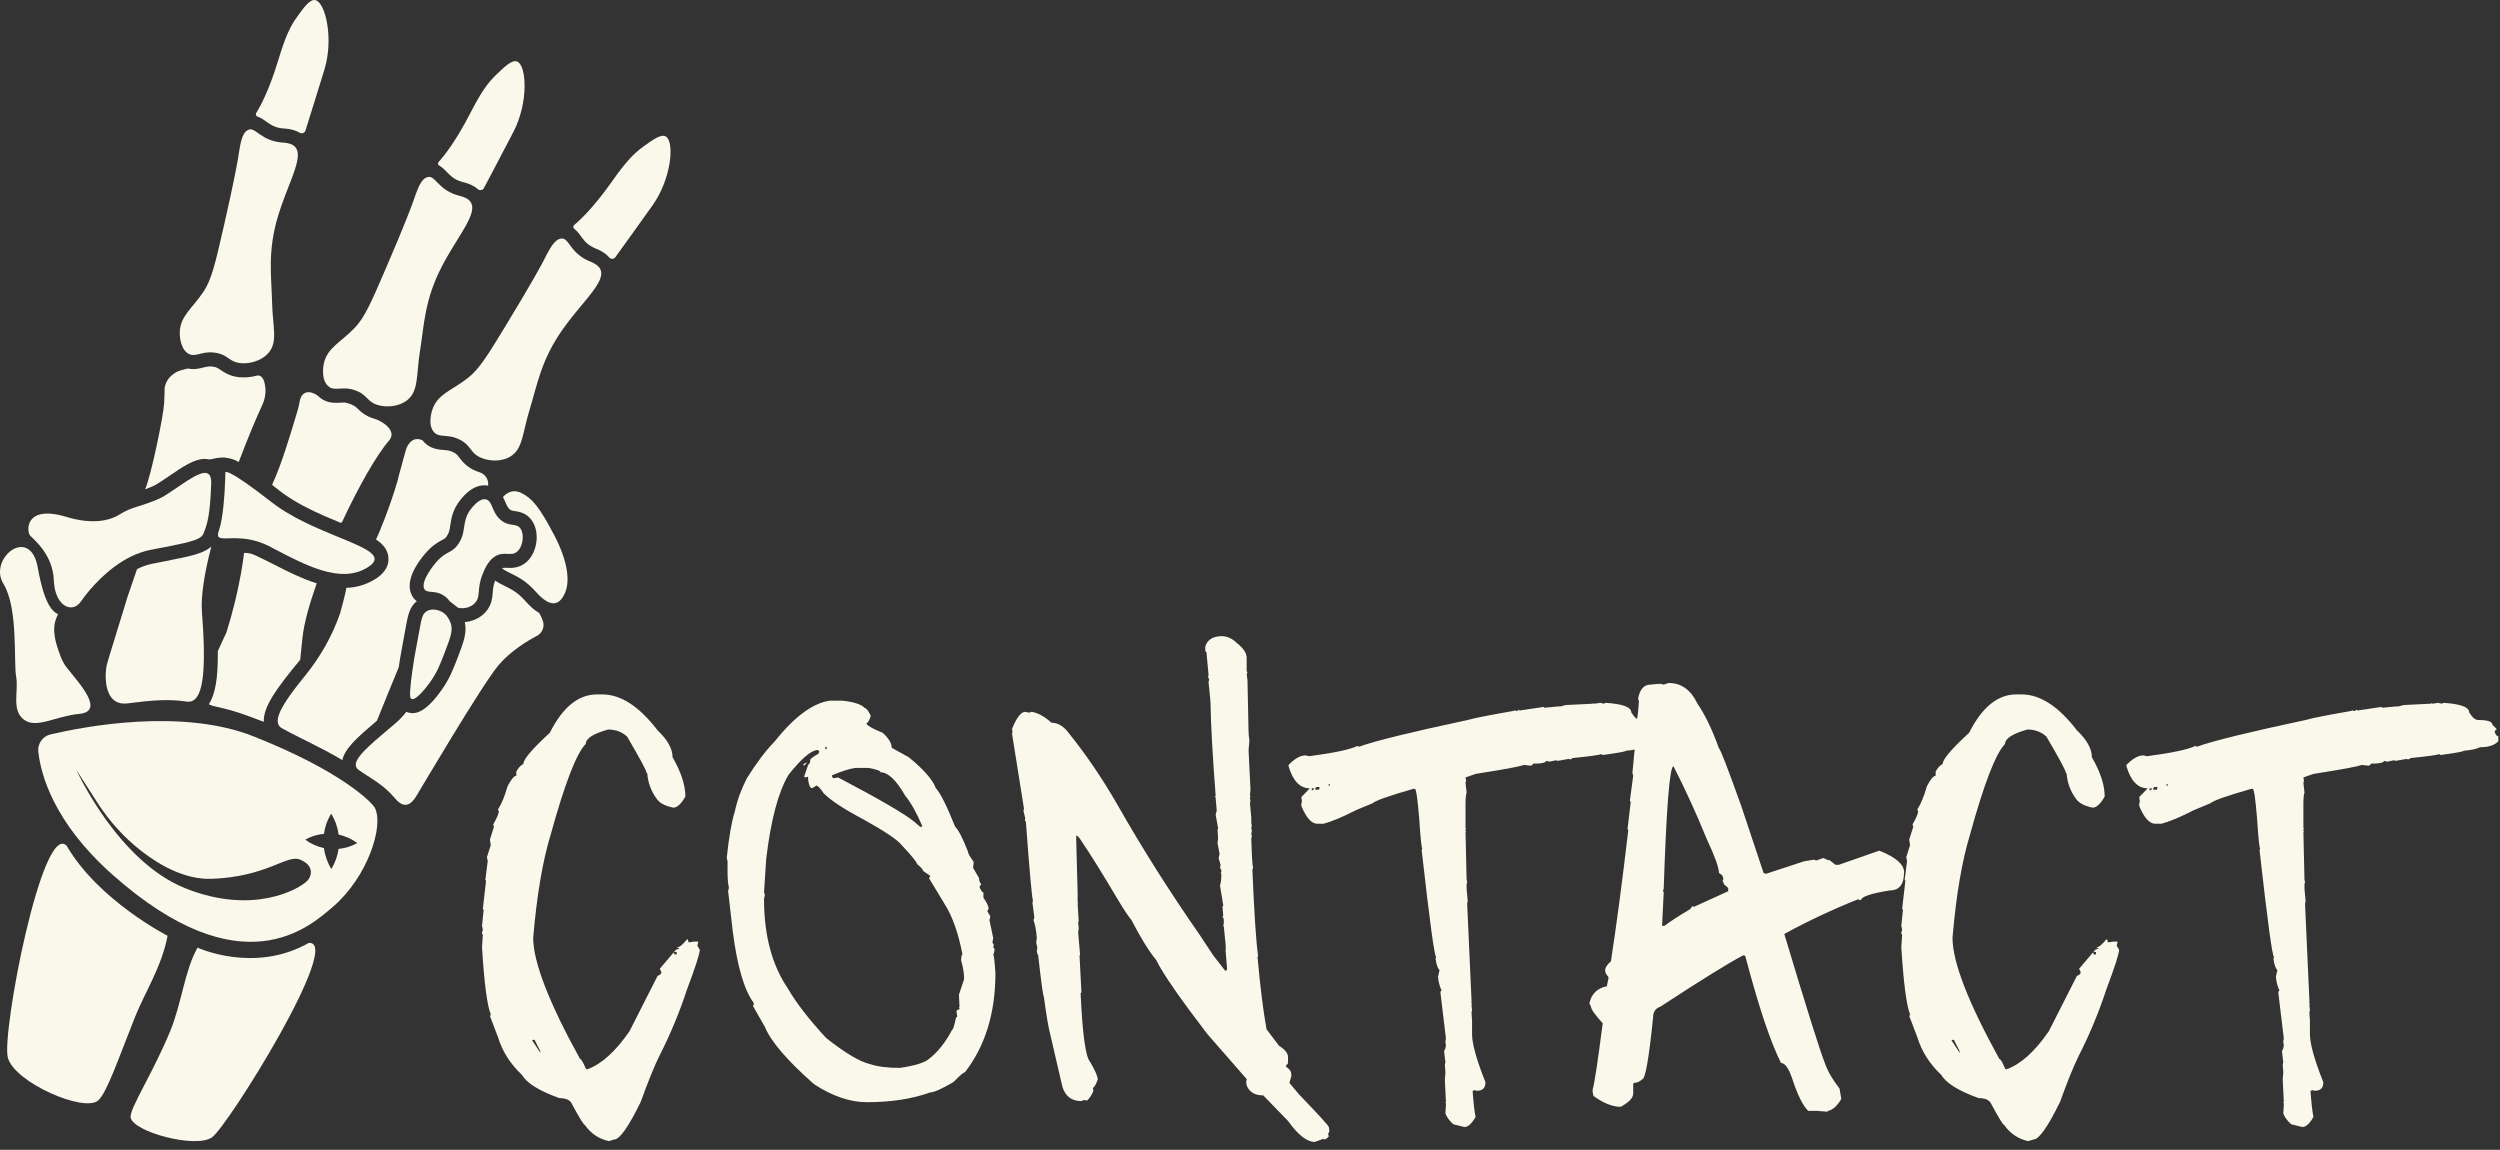 <svg width="287" height="132" viewBox="0 0 287 132" fill="none" xmlns="http://www.w3.org/2000/svg">
<rect x="0" y="0" width="287" height="132" fill="#333333" stroke="none"/>
<path d="M68.523 79.719H69.148C71.273 79.719 73.388 81.094 75.492 83.844C76.638 84.927 77.211 85.958 77.211 86.938C78.19 88.625 78.68 90.125 78.68 91.438C78.201 92.292 77.742 92.719 77.305 92.719C76.367 92.531 75.732 92.198 75.398 91.719C74.753 90.844 74.388 89.865 74.305 88.781L74.211 88.688C74.211 88.458 73.471 87.083 71.992 84.562C71.409 84.021 70.68 83.75 69.805 83.75C68.096 84.229 67.242 84.781 67.242 85.406C66.18 86.469 64.836 89.948 63.211 95.844C62.294 98.844 61.628 102.781 61.211 107.656C61.211 110.427 63.003 115.062 66.586 121.562C66.711 121.562 66.93 121.927 67.242 122.656L67.336 122.75H67.43C69.055 122.167 70.669 120.708 72.273 118.375L75.492 112.031C75.784 111.927 75.93 111.781 75.93 111.594L75.742 111.219L77.305 109.375H77.398V109.562H77.68V109.281H77.398C77.523 109.052 77.711 108.938 77.961 108.938V108.844H77.773V108.75C78.003 108.75 78.367 108.448 78.867 107.844H78.961L79.055 108.188L79.68 108.094H80.148V108.188L80.055 108.562L80.336 109.031C80.336 109.469 79.846 110.99 78.867 113.594C78.013 116.198 76.971 118.708 75.742 121.125C75.138 122.333 74.409 124.125 73.555 126.5C72.159 129.354 71.148 130.792 70.523 130.812L69.898 131C68.753 130.75 67.836 130.135 67.148 129.156C67.023 129.156 66.534 128.365 65.68 126.781C65.492 126.302 65.003 126.062 64.211 126.062C61.898 125.229 60.471 124.344 59.93 123.406C58.596 122.156 57.68 120.719 57.18 119.094L56.242 116.625L56.336 116.531V116.438C55.919 115.396 55.586 112.833 55.336 108.75L55.43 107.281L55.336 107.188V107.094L55.43 106.719L55.336 106.281L55.523 104.438L55.43 104.344L55.805 101.062H55.711L55.992 98.844L55.898 98.406L56.336 97.031L56.242 96.375L56.711 94.906L56.617 94.656C57.055 93.885 57.273 93.365 57.273 93.094L57.18 93V92.906C57.575 92.302 57.94 91.417 58.273 90.25C58.69 89.458 59.023 89.062 59.273 89.062V88.594C59.461 88.198 59.732 87.896 60.086 87.688C60.086 87.167 61.096 85.979 63.117 84.125C64.596 81.188 66.398 79.719 68.523 79.719ZM61.117 119.375V119.469L62.023 120.844V120.656L61.367 119.375H61.117ZM95.242 80.438H96.711C98.044 80.583 98.898 80.865 99.273 81.281C99.44 81.281 99.669 81.573 99.961 82.156C99.898 82.51 99.732 82.823 99.461 83.094C99.628 83.344 100.253 83.688 101.336 84.125C102.023 84.75 102.367 85.323 102.367 85.844L104.336 86.938C106.023 88.312 107.055 89.49 107.43 90.469C107.971 91.073 108.711 92.552 109.648 94.906C110.023 95.26 110.513 96.208 111.117 97.75C111.117 97.938 111.336 98.333 111.773 98.938V99.031L111.711 99.625L112.398 100.812C112.398 101.125 112.482 101.354 112.648 101.5L112.461 101.781V101.844C112.607 102.24 112.753 102.438 112.898 102.438V103.062C113.294 103.625 113.492 104.052 113.492 104.344L113.336 104.594L113.68 105.188V105.281L113.586 105.625L114.023 107.688L113.93 108.188L114.117 108.531L114.023 108.625V108.719L114.18 108.969C114.138 109.365 114.086 109.562 114.023 109.562C114.107 109.708 114.19 110.427 114.273 111.719C114.273 116.302 113.107 120.094 110.773 123.094C110.628 123.094 110.19 123.469 109.461 124.219C108.107 125.01 107.221 125.406 106.805 125.406C104.721 126.156 102.294 126.531 99.523 126.531C97.586 126.531 95.565 125.844 93.461 124.469C90.378 121.76 88.492 119.562 87.805 117.875L86.43 115.469L86.523 115.375V115.125C85.44 113.688 84.638 110.948 84.117 106.906L83.586 102.281L83.68 101.938C83.576 101.458 83.523 100.833 83.523 100.062V98.844L83.43 98.5C83.68 96.083 83.992 94.292 84.367 93.125C84.638 91.854 85.096 90.594 85.742 89.344C86.846 87.573 87.898 86.177 88.898 85.156C91.169 82.302 93.284 80.729 95.242 80.438ZM94.742 85.75V86H94.898V85.75H94.742ZM87.711 102.438L87.805 102.719L87.711 103.219C87.711 107.385 88.628 110.812 90.461 113.5C91.398 115.125 92.857 117.01 94.836 119.156C97.023 120.885 98.701 121.885 99.867 122.156C100.742 122.448 101.888 122.594 103.305 122.594C105.034 122.344 106.148 122 106.648 121.562C107.648 120.792 108.534 119.677 109.305 118.219C109.409 118.219 109.555 117.76 109.742 116.844L109.898 116.688L109.805 116.156C109.805 115.99 109.898 115.906 110.086 115.906L110.148 115.812V115.719L110.086 115.656L110.148 115.562V115.469L110.086 114.188L110.68 112.406C110.68 111.74 110.565 111.021 110.336 110.25C110.357 109.792 110.409 109.562 110.492 109.562C110.013 107.104 109.336 105.188 108.461 103.812L106.648 100.812L106.805 100.562L105.961 99.969C105.961 99.823 105.732 99.562 105.273 99.188C105.273 99 104.701 98.292 103.555 97.062C103.076 96.438 101.596 95.438 99.117 94.062C96.867 92.875 95.346 91.875 94.555 91.062C94.159 90.479 93.878 90.188 93.711 90.188L93.273 90.469H93.211C93.003 90.469 92.857 90.146 92.773 89.5V89.188H92.68L92.43 89.25L92.336 89.188V89.094L92.773 87.812C92.94 87.708 93.023 87.5 93.023 87.188C93.148 87.021 93.461 86.802 93.961 86.531L94.055 86.25L93.867 86.094C93.117 86.135 92.013 87.073 90.555 88.906C89.367 90.844 88.503 94.073 87.961 98.594L87.711 102.438ZM92.586 87.531V87.625L92.336 87.875H92.242V87.719L92.586 87.531ZM95.523 89V89.188L95.68 89.344L96.211 89.25C100.857 91.688 103.763 93.375 104.93 94.312L105.617 94.906H105.867V94.812C105.242 93.333 104.586 92.167 103.898 91.312C102.878 89.542 101.94 88.656 101.086 88.656C101.086 88.49 100.628 88.323 99.711 88.156H98.18C97.492 88.26 96.607 88.542 95.523 89ZM140.273 73.031C140.878 73.031 141.461 73.302 142.023 73.844C142.753 74.427 143.117 74.99 143.117 75.531V77L143.211 77.281L143.117 77.344L143.211 78.094L143.336 84.156H143.43L143.336 84.219L143.43 85.031L143.336 86.125L143.555 90.625L143.492 91.375H143.555L143.492 91.594L143.555 91.969L143.492 92.188L143.648 93.844V94.5L143.711 94.812L143.648 95.031L143.711 95.375L143.648 95.75L143.711 96.031L143.648 96.25C143.711 98.458 143.784 99.562 143.867 99.562L143.773 99.844C143.982 104.823 144.201 108.135 144.43 109.781L144.367 109.844V109.906C144.68 113.344 145.023 116.094 145.398 118.156L146.836 120.062C147.523 120.479 147.867 120.917 147.867 121.375V121.906C147.867 122.135 147.794 122.25 147.648 122.25V122.469C148.044 122.719 148.242 123.01 148.242 123.344V123.562L148.023 124.312L149.117 125.625C151.409 128 152.555 129.26 152.555 129.406L152.617 129.844L152.461 130.219L152.555 130.438C152.367 130.688 152.169 130.812 151.961 130.812V130.719L150.93 131.094C150.034 131.094 149.013 130.292 147.867 128.688L145.023 125.75C144.044 125.75 143.409 125.365 143.117 124.594L143.055 124.219L143.117 123.938V123.875L138.586 118.688L136.492 115.906C134.555 113.281 133.305 111.385 132.742 110.219C131.867 109.156 130.919 107.625 129.898 105.625C129.523 105.188 128.971 104.354 128.242 103.125C126.617 100.375 125.221 98.135 124.055 96.406C123.826 96.073 123.659 95.906 123.555 95.906V96.625L123.711 102.469V103.562L123.773 103.625L123.711 103.719L123.836 105.75L123.773 105.844V105.906L123.836 106.562V106.625L123.773 107L123.992 109.625L123.93 109.688L124.148 113.938L124.055 114C124.263 118.708 124.628 121.344 125.148 121.906C125.732 122.906 126.023 123.583 126.023 123.938C125.794 124.542 125.607 124.854 125.461 124.875L125.523 125.25C125.336 125.688 125.096 126.052 124.805 126.344L124.43 126.281L124.148 126.406C123.023 126.406 122.294 125.854 121.961 124.75L120.555 118.688C120.367 118 120.128 116.583 119.836 114.438C119.732 114.271 119.513 112.667 119.18 109.625C119.117 109.625 119.065 109.479 119.023 109.188L119.086 108.812L118.961 108.25L119.023 107.656C118.961 106.823 118.836 106.146 118.648 105.625L118.742 105.312L118.523 103.625L118.586 103.406C118.461 103.031 118.19 100.021 117.773 94.375L117.711 94.281L117.648 94.062L117.711 94L117.492 93.062L117.555 92.844L116.18 84.219L116.242 84L116.18 83.688C116.701 82.375 117.211 81.719 117.711 81.719L118.148 81.812L118.43 81.719C119.138 81.823 119.898 82.24 120.711 82.969C121.461 82.969 122.138 83.385 122.742 84.219C124.701 86.656 126.534 89.354 128.242 92.312C131.117 97.375 134.305 102.417 137.805 107.438L139.242 109.625L140.648 111.438H140.773L140.867 111.219L140.711 109.25H140.648L140.711 109.188V108.531L140.492 106.344H140.43L140.492 105.969V105.688C140.492 105.438 140.44 105.312 140.336 105.312L140.43 105.094L140.336 104.062L140.43 104V103.938L140.055 101.656C140.159 101.365 140.211 100.906 140.211 100.281H140.117L140.211 100.062C140.211 99.812 140.159 99.688 140.055 99.688L140.117 99.344V99.25L139.898 98.531L139.992 98.094V97.938L139.773 96.781L139.836 96.25L139.773 95.25L139.836 95.156V95.094L139.555 93.5L139.68 93.062L139.555 91.594V91.531L139.461 91.438L139.555 91.375V91.312C139.201 86.708 139.003 83.125 138.961 80.562H138.898L138.961 80.5L138.742 78.312L138.805 78L138.68 77.656L138.742 77.562V77.5L138.523 75.094V74.938L138.367 74.719V74.219C138.617 73.427 139.253 73.031 140.273 73.031ZM182.93 80.688L183.023 80.781H183.086L183.711 80.688L184.117 80.781L184.336 80.688C186.294 80.812 187.273 81.177 187.273 81.781C187.628 82.365 187.971 82.656 188.305 82.656C189.388 82.656 189.93 82.833 189.93 83.188L190.398 83.656V83.812C190.273 83.812 190.211 83.865 190.211 83.969V84.062C190.336 84.375 190.471 84.531 190.617 84.531V85.094C190.201 85.552 189.503 85.781 188.523 85.781C188.19 85.969 187.565 86.104 186.648 86.188C186.648 86.271 185.805 86.427 184.117 86.656H183.93L183.836 86.562C183.669 86.667 182.555 86.823 180.492 87.031L180.43 87.125L180.211 87.188L180.148 87.125H180.086L178.836 87.344L178.617 87.281L177.867 87.438L177.492 87.344C177.492 87.51 177.169 87.615 176.523 87.656H176.055L175.773 87.906L174.93 87.812C174.576 87.979 172.732 88.323 169.398 88.844L168.242 89.25L168.305 89.625L168.242 89.875L168.367 90.969C168.284 91.219 168.242 91.688 168.242 92.375V95.031L168.305 95.125L168.242 95.188V95.344L168.305 95.438L168.242 95.5L168.367 101.062L168.43 101.156V101.219L168.367 101.531V102.031L168.492 103.438L168.43 103.75L168.93 114.812V115.188L168.992 115.281L168.93 115.344V115.438L168.992 115.969L168.93 116.219L168.992 117.156V118.719C168.992 119.823 169.503 121.656 170.523 124.219V124.281C170.523 124.906 170.201 125.219 169.555 125.219L169.273 125.156H169.211L169.148 125.219H169.055C169.159 126.656 169.273 127.656 169.398 128.219C168.961 128.99 168.544 129.375 168.148 129.375H168.086L166.836 129.062C166.378 128.646 166.076 128.229 165.93 127.812L165.992 126.938V126.625L165.93 126.562L165.992 126.469L165.867 123.906L165.93 123.188V123.031L165.867 122.25L165.93 121.938L165.773 120.594C165.878 120.594 165.951 120.385 165.992 119.969L165.93 119.594L165.992 119.188L165.367 114V113.844L165.492 113.688C165.263 113.229 165.128 112.708 165.086 112.125L165.242 111.438V111.344C165.055 111.177 164.909 110.76 164.805 110.094L164.867 109.844C164.68 109.844 164.128 105.771 163.211 97.625L163.273 97.375C163.19 97.375 163.076 96.26 162.93 94.031C162.742 91.719 162.576 90.562 162.43 90.562H162.242C159.471 91.354 157.909 91.906 157.555 92.219L155.68 93C154.138 93.792 152.898 94.312 151.961 94.562H151.211C150.565 94.562 149.961 93.885 149.398 92.531V92.281L149.461 91.969L149.398 91.5L150.367 90.5C149.242 90.5 148.43 89.656 147.93 87.969V87.812C148.638 87.083 149.284 86.719 149.867 86.719L150.305 86.812C153.138 86.438 154.992 86.042 155.867 85.625L155.961 85.719H156.023C157.794 85.073 161.951 84.052 168.492 82.656C169.201 82.448 170.93 82.104 173.68 81.625L173.867 81.562L174.148 81.625L174.367 81.469L174.43 81.562H174.492L177.211 81.156L177.305 81.25L178.898 81.094H179.18L179.742 80.938L182.93 80.781V80.688ZM152.523 90.031V90.188H152.68V90.031H152.523ZM150.992 90.5V90.656H151.43L151.492 90.406L151.43 90.344H151.148L150.992 90.5ZM150.586 90.5V90.719H150.711L150.867 90.562L150.805 90.5H150.586ZM191.555 78.406C193.013 78.406 194.117 79.198 194.867 80.781C195.721 82.01 196.544 83.719 197.336 85.906C197.503 86.01 198.357 88.219 199.898 92.531L202.461 100.219L202.742 100.312L207.117 98.875L208.242 98.688L208.523 98.781L209.305 98.5L209.961 98.781V98.688L210.711 99.281H211.086L215.742 97.656C217.638 98.406 218.586 99.229 218.586 100.125C218.586 101.521 218.044 102.219 216.961 102.219C214.753 102.573 213.648 102.948 213.648 103.344L213.273 103.25C210.357 104.417 207.544 105.74 204.836 107.219C207.419 115.823 208.971 120.76 209.492 122.031C209.805 122.948 210.367 123.927 211.18 124.969L211.367 126.094V126.188C210.909 126.958 210.409 127.406 209.867 127.531L209.773 127.625L208.617 127.531H207.586C206.982 126.948 206.378 125.74 205.773 123.906C205.357 122.656 204.919 122.031 204.461 122.031C203.253 119.635 201.888 115.552 200.367 109.781L200.273 109.688H200.086C198.357 110.604 195.201 112.562 190.617 115.562C190.055 115.75 189.773 116.167 189.773 116.812C189.294 121.542 188.878 123.906 188.523 123.906C188.232 124.177 187.919 124.312 187.586 124.312L187.492 124.406V125.531C187.492 126.031 187.013 126.542 186.055 127.062C185.117 127.062 184.076 126.646 182.93 125.812L182.836 125.344V125.062C183.023 124.521 183.409 121.99 183.992 117.469C183.096 116.49 182.648 115.854 182.648 115.562L182.461 115.188C182.69 114.104 183.357 113.448 184.461 113.219L184.648 112.344V112.156C184.398 111.885 184.273 111.635 184.273 111.406C184.273 111.073 184.492 110.729 184.93 110.375C185.555 106.354 186.221 101.323 186.93 95.281L186.836 95.188L187.211 92.062L187.117 91.969V91.875L187.492 89.031L187.398 88.75L187.961 82.875L187.867 82.781V82.688C187.971 82.562 188.065 81.833 188.148 80.5L188.055 80.219C188.242 79.135 188.721 78.594 189.492 78.594L190.43 78.5V78.594L190.523 78.5H190.617L190.992 78.594L191.555 78.406ZM190.992 102.031L190.898 102.312L190.992 102.406V102.5L190.805 106.281H191.086C191.711 105.802 192.69 105.167 194.023 104.375L194.305 104L194.398 104.094H194.492L198.398 102.312V101.938L197.93 101.531L197.742 101.062L197.836 100.969V100.875C197.836 100.604 197.669 100.385 197.336 100.219C197.336 99.615 196.867 98.312 195.93 96.312C194.763 93.438 193.492 90.656 192.117 87.969C191.68 87.969 191.305 92.656 190.992 102.031ZM231.461 79.719H232.086C234.211 79.719 236.326 81.094 238.43 83.844C239.576 84.927 240.148 85.958 240.148 86.938C241.128 88.625 241.617 90.125 241.617 91.438C241.138 92.292 240.68 92.719 240.242 92.719C239.305 92.531 238.669 92.198 238.336 91.719C237.69 90.844 237.326 89.865 237.242 88.781L237.148 88.688C237.148 88.458 236.409 87.083 234.93 84.562C234.346 84.021 233.617 83.75 232.742 83.75C231.034 84.229 230.18 84.781 230.18 85.406C229.117 86.469 227.773 89.948 226.148 95.844C225.232 98.844 224.565 102.781 224.148 107.656C224.148 110.427 225.94 115.062 229.523 121.562C229.648 121.562 229.867 121.927 230.18 122.656L230.273 122.75H230.367C231.992 122.167 233.607 120.708 235.211 118.375L238.43 112.031C238.721 111.927 238.867 111.781 238.867 111.594L238.68 111.219L240.242 109.375H240.336V109.562H240.617V109.281H240.336C240.461 109.052 240.648 108.938 240.898 108.938V108.844H240.711V108.75C240.94 108.75 241.305 108.448 241.805 107.844H241.898L241.992 108.188L242.617 108.094H243.086V108.188L242.992 108.562L243.273 109.031C243.273 109.469 242.784 110.99 241.805 113.594C240.951 116.198 239.909 118.708 238.68 121.125C238.076 122.333 237.346 124.125 236.492 126.5C235.096 129.354 234.086 130.792 233.461 130.812L232.836 131C231.69 130.75 230.773 130.135 230.086 129.156C229.961 129.156 229.471 128.365 228.617 126.781C228.43 126.302 227.94 126.062 227.148 126.062C224.836 125.229 223.409 124.344 222.867 123.406C221.534 122.156 220.617 120.719 220.117 119.094L219.18 116.625L219.273 116.531V116.438C218.857 115.396 218.523 112.833 218.273 108.75L218.367 107.281L218.273 107.188V107.094L218.367 106.719L218.273 106.281L218.461 104.438L218.367 104.344L218.742 101.062H218.648L218.93 98.844L218.836 98.406L219.273 97.031L219.18 96.375L219.648 94.906L219.555 94.656C219.992 93.885 220.211 93.365 220.211 93.094L220.117 93V92.906C220.513 92.302 220.878 91.417 221.211 90.25C221.628 89.458 221.961 89.062 222.211 89.062V88.594C222.398 88.198 222.669 87.896 223.023 87.688C223.023 87.167 224.034 85.979 226.055 84.125C227.534 81.188 229.336 79.719 231.461 79.719ZM224.055 119.375V119.469L224.961 120.844V120.656L224.305 119.375H224.055ZM279.117 80.688L279.211 80.781H279.273L279.898 80.688L280.305 80.781L280.523 80.688C282.482 80.812 283.461 81.177 283.461 81.781C283.815 82.365 284.159 82.656 284.492 82.656C285.576 82.656 286.117 82.833 286.117 83.188L286.586 83.656V83.812C286.461 83.812 286.398 83.865 286.398 83.969V84.062C286.523 84.375 286.659 84.531 286.805 84.531V85.094C286.388 85.552 285.69 85.781 284.711 85.781C284.378 85.969 283.753 86.104 282.836 86.188C282.836 86.271 281.992 86.427 280.305 86.656H280.117L280.023 86.562C279.857 86.667 278.742 86.823 276.68 87.031L276.617 87.125L276.398 87.188L276.336 87.125H276.273L275.023 87.344L274.805 87.281L274.055 87.438L273.68 87.344C273.68 87.51 273.357 87.615 272.711 87.656H272.242L271.961 87.906L271.117 87.812C270.763 87.979 268.919 88.323 265.586 88.844L264.43 89.25L264.492 89.625L264.43 89.875L264.555 90.969C264.471 91.219 264.43 91.688 264.43 92.375V95.031L264.492 95.125L264.43 95.188V95.344L264.492 95.438L264.43 95.5L264.555 101.062L264.617 101.156V101.219L264.555 101.531V102.031L264.68 103.438L264.617 103.75L265.117 114.812V115.188L265.18 115.281L265.117 115.344V115.438L265.18 115.969L265.117 116.219L265.18 117.156V118.719C265.18 119.823 265.69 121.656 266.711 124.219V124.281C266.711 124.906 266.388 125.219 265.742 125.219L265.461 125.156H265.398L265.336 125.219H265.242C265.346 126.656 265.461 127.656 265.586 128.219C265.148 128.99 264.732 129.375 264.336 129.375H264.273L263.023 129.062C262.565 128.646 262.263 128.229 262.117 127.812L262.18 126.938V126.625L262.117 126.562L262.18 126.469L262.055 123.906L262.117 123.188V123.031L262.055 122.25L262.117 121.938L261.961 120.594C262.065 120.594 262.138 120.385 262.18 119.969L262.117 119.594L262.18 119.188L261.555 114V113.844L261.68 113.688C261.451 113.229 261.315 112.708 261.273 112.125L261.43 111.438V111.344C261.242 111.177 261.096 110.76 260.992 110.094L261.055 109.844C260.867 109.844 260.315 105.771 259.398 97.625L259.461 97.375C259.378 97.375 259.263 96.26 259.117 94.031C258.93 91.719 258.763 90.562 258.617 90.562H258.43C255.659 91.354 254.096 91.906 253.742 92.219L251.867 93C250.326 93.792 249.086 94.312 248.148 94.562H247.398C246.753 94.562 246.148 93.885 245.586 92.531V92.281L245.648 91.969L245.586 91.5L246.555 90.5C245.43 90.5 244.617 89.656 244.117 87.969V87.812C244.826 87.083 245.471 86.719 246.055 86.719L246.492 86.812C249.326 86.438 251.18 86.042 252.055 85.625L252.148 85.719H252.211C253.982 85.073 258.138 84.052 264.68 82.656C265.388 82.448 267.117 82.104 269.867 81.625L270.055 81.562L270.336 81.625L270.555 81.469L270.617 81.562H270.68L273.398 81.156L273.492 81.25L275.086 81.094H275.367L275.93 80.938L279.117 80.781V80.688ZM248.711 90.031V90.188H248.867V90.031H248.711ZM247.18 90.5V90.656H247.617L247.68 90.406L247.617 90.344H247.336L247.18 90.5ZM246.773 90.5V90.719H246.898L247.055 90.562L246.992 90.5H246.773Z" fill="#F9F8EB"/>
<path d="M32.614 56.723C32.294 56.501 31.974 56.261 31.581 55.936C31.706 56.03 31.832 56.13 31.963 56.232C31.992 56.253 32.02 56.276 32.05 56.301C32.08 56.323 32.113 56.345 32.141 56.369C32.231 56.439 32.321 56.51 32.412 56.577C32.478 56.625 32.545 56.675 32.614 56.723Z" fill="#F9F8EB"/>
<path d="M34.582 57.942C34.254 57.766 33.934 57.584 33.684 57.424C33.726 57.449 33.769 57.475 33.81 57.501C34.067 57.657 34.326 57.801 34.582 57.942Z" fill="#F9F8EB"/>
<path d="M34.087 47.387C33.327 49.907 32.298 53.389 31.284 55.537C31.249 55.612 31.27 55.699 31.336 55.748C31.392 55.79 31.449 55.833 31.506 55.876C31.531 55.895 31.556 55.914 31.581 55.934C31.707 56.029 31.833 56.129 31.963 56.231C31.993 56.252 32.021 56.275 32.05 56.3C32.08 56.322 32.113 56.344 32.141 56.368C32.231 56.438 32.321 56.509 32.413 56.575C32.479 56.624 32.546 56.673 32.614 56.722C32.617 56.724 32.621 56.727 32.625 56.73C32.697 56.78 32.768 56.83 32.841 56.879C32.845 56.888 32.853 56.891 32.86 56.893C32.953 56.954 33.046 57.019 33.14 57.077C33.153 57.089 33.166 57.097 33.184 57.106C33.222 57.134 33.261 57.159 33.302 57.184C33.39 57.24 33.482 57.298 33.574 57.355C33.603 57.375 33.635 57.394 33.666 57.411C33.672 57.415 33.678 57.419 33.684 57.423C33.727 57.448 33.769 57.474 33.81 57.5C34.068 57.655 34.327 57.8 34.582 57.941C34.584 57.942 34.586 57.943 34.588 57.944C34.62 57.963 34.648 57.976 34.676 57.994C34.685 57.997 34.693 58.004 34.702 58.007C35.423 58.389 36.133 58.728 36.133 58.728L36.137 58.729C36.476 58.89 36.797 59.036 37.088 59.166C37.763 59.464 38.418 59.739 39.059 60.001C39.143 60.035 39.239 59.996 39.277 59.914C41.147 55.906 43.204 52.264 44.661 50.577C45.694 49.384 43.69 48.268 43.001 48.076C42.879 48.042 42.76 48.004 42.647 47.963C42.412 47.877 42.189 47.772 41.983 47.65C41.924 47.616 41.866 47.58 41.81 47.542C41.703 47.472 41.598 47.394 41.497 47.313C41.424 47.253 41.348 47.188 41.267 47.114C41.224 47.075 41.183 47.037 41.141 46.995C41.096 46.953 41.053 46.91 41.008 46.867L40.986 46.845L40.981 46.84L40.976 46.835L40.974 46.834C40.871 46.731 40.754 46.644 40.625 46.575C40.492 46.503 40.354 46.439 40.211 46.383C40.02 46.308 39.877 46.268 39.598 46.215L39.572 46.213C39.55 46.212 39.53 46.211 39.509 46.212L39.503 46.21L39.497 46.211C39.378 46.211 39.263 46.216 39.127 46.224C39.07 46.228 39.014 46.23 38.959 46.234C38.909 46.237 38.862 46.238 38.813 46.24C38.785 46.242 38.758 46.243 38.731 46.243L38.695 46.245L38.688 46.245L38.682 46.245C38.598 46.247 38.513 46.247 38.428 46.244C38.332 46.241 38.242 46.235 38.153 46.225C38.083 46.218 37.974 46.204 37.854 46.178C37.797 46.166 37.739 46.151 37.681 46.135C37.635 46.123 37.597 46.11 37.566 46.1C37.54 46.091 37.514 46.081 37.488 46.072L37.455 46.06C37.389 46.035 37.336 46.012 37.292 45.993L37.282 45.989L37.255 45.975L37.243 45.971L37.233 45.965C37.17 45.934 37.108 45.902 37.047 45.866L37.037 45.862C36.852 45.751 36.677 45.618 36.518 45.464C36.346 45.3 35.187 44.533 34.594 45.508C34.501 45.662 34.449 45.836 34.419 46.012C34.346 46.442 34.232 46.903 34.086 47.385L34.087 47.387Z" fill="#F9F8EB"/>
<path d="M34.723 73.218C34.891 71.605 35.499 69.394 36.36 66.967C35.579 66.726 34.831 66.421 34.142 66.115C33.963 66.035 33.784 65.954 33.606 65.871C33.606 65.871 33.602 65.869 33.593 65.865C33.441 65.794 33.29 65.723 33.139 65.649C32.984 65.575 32.829 65.5 32.674 65.424C32.491 65.332 32.279 65.225 32.035 65.099C31.08 64.605 29.464 63.807 29.066 63.652C28.445 63.412 28.013 63.484 28.013 63.484C28.013 63.484 28.001 63.611 27.97 63.853C27.873 64.632 27.59 66.596 26.927 69.27C26.678 70.277 26.375 71.385 26.007 72.568C25.64 73.365 25.299 74.1 25.004 74.749C25.039 77.86 24.713 79.728 23.972 80.849C24.055 80.892 24.15 80.933 24.249 80.969C24.405 81.027 24.584 81.076 24.783 81.118C26.236 81.418 27.466 81.82 28.567 82.223C29.175 82.445 29.741 82.666 30.282 82.868C30.215 81.145 31.704 79.071 34.465 75.738C34.551 74.927 34.634 74.079 34.723 73.218Z" fill="#F9F8EB"/>
<path d="M23.181 70.255C23.041 68.421 23.477 65.812 24.202 62.965C24.221 62.887 24.24 62.807 24.261 62.73C24.207 62.782 24.152 62.833 24.094 62.881C23.639 63.236 23.005 63.498 22.133 63.739C21.712 63.853 21.235 63.965 20.695 64.078C20.695 64.078 20.232 64.138 19.072 64.405C18.928 64.434 18.782 64.463 18.63 64.492C18.418 64.534 18.197 64.579 17.966 64.624C17.814 64.654 17.659 64.682 17.501 64.713C16.894 64.832 16.304 65.048 15.734 65.329L15.733 65.329L14.629 68.552C13.423 72.535 12.366 75.85 12.261 76.323C12.246 76.383 12.235 76.451 12.223 76.522C12.204 76.63 12.186 76.753 12.171 76.887C12.043 78.085 12.168 80.139 13.571 80.652C13.872 80.763 14.231 80.801 14.656 80.746C17.447 80.387 19.303 80.226 21.448 80.544C21.535 80.556 21.616 80.561 21.695 80.557C23.095 80.496 23.47 77.953 23.401 74.397C23.377 73.122 23.293 71.722 23.181 70.255Z" fill="#F9F8EB"/>
<path d="M7.65 97.087C4.841 94.269 0.187 118.532 0.895 121.393C1.606 124.25 9.717 127.791 11.295 126.31C12.293 125.372 13.578 121.581 15.507 116.74C16.631 113.92 18.575 110.959 19.239 107.428C19.239 107.428 11.299 103.383 7.649 97.088L7.65 97.087Z" fill="#F9F8EB"/>
<path d="M35.447 108.246C29.173 111.814 22.677 108.787 22.677 108.787C21.202 111.394 20.856 115.177 19.542 118.366C17.544 123.209 14.877 127.255 14.994 128.259C15.186 129.924 22.499 131.895 24.348 130.559C26.197 129.224 39.454 107.957 35.447 108.246Z" fill="#F9F8EB"/>
<path d="M43.027 92.734C42.715 92.141 39.294 88.569 29.108 84.535C20.856 81.266 9.719 83.39 5.794 84.312C4.89 84.528 4.295 85.381 4.398 86.301C4.688 88.92 6.151 94.399 12.88 100.382C27.72 113.575 35.527 106.406 38.215 104.105C42.227 100.667 44.101 94.776 43.027 92.734ZM35.249 101.138C34.352 102.051 29.093 105.101 21.282 101.978C13.594 98.898 8.924 88.722 8.78 88.406L11.165 92.121C12.523 94.242 14.244 96.163 16.291 97.744C18.471 99.424 21.328 100.995 24.302 100.889C30.569 100.667 32.926 98.096 34.394 98.665C36.031 99.3 35.878 100.499 35.249 101.138ZM38.869 97.454L38.865 97.453C38.751 98.26 38.476 99.046 38.04 99.765C37.58 99.018 37.297 98.198 37.185 97.359C36.419 97.195 35.688 96.874 35.037 96.39C35.713 96.014 36.446 95.79 37.19 95.726C37.301 94.917 37.573 94.127 38.016 93.41C38.477 94.147 38.762 94.971 38.874 95.809C39.632 95.975 40.368 96.302 41.013 96.783C40.346 97.163 39.61 97.382 38.869 97.454Z" fill="#F9F8EB"/>
<path d="M56.031 55.751C56.006 55.745 55.984 55.741 55.958 55.739C54.364 55.509 53.224 56.926 52.851 57.39C51.964 58.49 51.809 59.525 51.696 60.282C51.615 60.831 51.564 61.164 51.291 61.558C51.126 61.792 51.059 61.827 50.739 62C50.266 62.261 49.617 62.612 48.798 63.568C47.884 64.641 46.466 66.68 47.261 68.299C47.401 68.59 47.599 68.832 47.843 69.021C46.987 69.703 46.82 70.651 46.51 72.403C46.413 72.947 46.295 73.624 46.135 74.451C45.985 75.215 45.868 75.952 45.773 76.606C44.784 78.999 43.895 81.196 43.272 82.738C41.051 84.623 39.602 85.892 39.299 87.258C39.254 87.234 39.209 87.207 39.161 87.18C36.895 85.815 34.089 84.584 32.346 83.588C32.269 83.547 32.206 83.496 32.15 83.445C31.365 82.698 32.38 80.952 34.113 78.715C34.39 78.359 34.685 77.99 34.994 77.61C36.749 75.456 38.141 73.022 39.048 70.397C39.06 70.361 39.701 68.049 39.758 67.484C39.922 67.479 40.084 67.468 40.244 67.451C40.725 67.402 41.188 67.305 41.63 67.157C42.006 67.035 42.37 66.879 42.719 66.689C43.308 66.366 44.138 65.832 44.466 64.935C44.507 64.824 44.529 64.734 44.541 64.684L44.55 64.659L44.552 64.632C44.561 64.591 44.578 64.509 44.59 64.401L44.595 64.358L44.596 64.318C44.611 64.054 44.581 63.791 44.505 63.541C44.486 63.473 44.461 63.41 44.434 63.345C44.408 63.274 44.375 63.208 44.342 63.14C44.296 63.052 44.245 62.966 44.187 62.883C44.171 62.863 44.153 62.837 44.133 62.809C44.068 62.717 44.006 62.643 43.957 62.591C43.828 62.448 43.684 62.31 43.513 62.18C43.408 62.094 43.293 62.008 43.165 61.925C43.371 61.577 44.771 58.228 45.668 55.101L45.669 55.097L45.733 54.793L46.33 52.61C46.33 52.61 46.331 52.605 46.333 52.601C46.375 52.427 46.424 52.228 46.489 52.032L46.582 51.691C46.69 51.291 47.232 49.989 48.487 50.537C48.49 50.539 48.491 50.543 48.493 50.544C48.627 50.714 48.778 50.869 48.944 51.003L49.057 51.093L49.098 51.116C49.11 51.124 49.123 51.132 49.134 51.14L49.158 51.156L49.179 51.17L49.201 51.184C49.226 51.2 49.276 51.232 49.34 51.265L49.39 51.292L49.44 51.319L49.464 51.328C49.493 51.343 49.53 51.36 49.571 51.378C49.606 51.393 49.653 51.411 49.707 51.431L49.73 51.44C49.844 51.481 49.946 51.509 50.014 51.526C50.121 51.553 50.215 51.57 50.279 51.581C50.345 51.593 50.433 51.608 50.536 51.619L50.555 51.621L50.583 51.623C50.609 51.626 50.636 51.628 50.665 51.631C50.707 51.636 50.755 51.641 50.81 51.645C50.864 51.65 50.919 51.655 50.974 51.658C51.035 51.663 51.093 51.668 51.146 51.674C51.214 51.68 51.276 51.688 51.34 51.697L51.348 51.7L51.358 51.7C51.385 51.704 51.417 51.709 51.453 51.716L51.473 51.721L51.475 51.722L51.57 51.742L51.58 51.743L51.596 51.749L51.628 51.755C51.637 51.758 51.643 51.76 51.649 51.762L51.673 51.771L51.698 51.776L51.746 51.794L51.773 51.801L51.839 51.825C51.856 51.832 51.875 51.84 51.896 51.849C51.945 51.869 51.995 51.891 52.046 51.917C52.061 51.925 52.077 51.933 52.093 51.94L52.099 51.943C52.148 51.971 52.196 51.999 52.245 52.031C52.275 52.05 52.303 52.07 52.327 52.089L52.339 52.097L52.341 52.098L52.354 52.109C52.485 52.213 52.58 52.333 52.72 52.519C52.758 52.568 52.794 52.615 52.829 52.66L52.83 52.66C52.838 52.67 52.844 52.679 52.852 52.688C52.893 52.742 52.934 52.794 52.978 52.845C53.044 52.925 53.106 52.995 53.168 53.061C53.254 53.154 53.344 53.241 53.442 53.329C53.494 53.376 53.55 53.423 53.606 53.467C53.79 53.614 53.996 53.749 54.218 53.867C54.324 53.923 54.435 53.976 54.555 54.028C54.644 54.067 54.74 54.106 54.836 54.141C54.905 54.166 54.975 54.191 55.048 54.214C55.653 54.406 56.075 54.969 56.048 55.604C56.045 55.661 56.04 55.711 56.031 55.752L56.031 55.751Z" fill="#F9F8EB"/>
<path d="M62.165 70.882C62.151 70.846 62.133 70.812 62.116 70.775C62.066 70.668 62.009 70.555 61.94 70.438C61.93 70.417 61.919 70.4 61.907 70.378L61.904 70.377C61.383 70.074 60.858 69.62 60.316 69.005C59.446 68.018 58.778 67.685 57.999 67.298C57.634 67.112 57.24 66.918 56.837 66.651C56.633 67.19 56.6 67.587 56.569 68.008C56.516 68.637 56.449 69.501 55.713 70.3C55.114 70.949 54.251 71.34 53.36 71.416C53.634 72.661 53.209 73.764 52.504 75.59C52.002 76.888 51.602 77.912 50.765 79.112C48.732 82.019 47.532 82.047 46.711 81.747C46.69 81.739 46.669 81.731 46.649 81.721C46.249 82.219 45.851 82.642 45.473 82.968C45.176 83.22 44.884 83.468 44.602 83.706C43.479 84.658 42.492 85.493 41.81 86.202C41.446 86.584 41.17 86.925 41.008 87.238L41.004 87.237C40.752 87.72 40.78 88.109 41.195 88.401C41.347 88.507 41.5 88.612 41.656 88.717C42.839 89.501 44.175 90.239 45.321 91.625C45.644 92.02 45.939 92.237 46.203 92.334C46.75 92.534 47.171 92.215 47.485 91.832C47.541 91.763 47.595 91.691 47.645 91.618C47.718 91.512 47.785 91.403 47.843 91.308C48.261 90.625 55.288 78.69 57.218 76.38C58.609 74.721 60.598 73.545 61.605 73.018C62.171 72.723 62.502 72.105 62.373 71.481C62.339 71.323 62.273 71.121 62.164 70.88L62.165 70.882Z" fill="#F9F8EB"/>
<path d="M63.608 61.411C61.924 58.186 61.078 57.195 59.839 56.588C59.772 56.556 59.708 56.526 59.642 56.502C59.591 56.483 59.539 56.468 59.49 56.454C59.465 56.448 59.444 56.441 59.418 56.437C59.378 56.426 59.336 56.417 59.296 56.416C59.29 56.414 59.284 56.412 59.276 56.413C59.274 56.408 59.271 56.411 59.271 56.411L59.268 56.41C59.209 56.402 59.149 56.397 59.09 56.395C58.968 56.391 58.847 56.405 58.729 56.431C58.684 56.441 58.635 56.454 58.591 56.469C58.568 56.478 58.522 56.492 58.522 56.492L58.514 56.496C58.478 56.51 58.442 56.524 58.408 56.542C58.383 56.554 58.359 56.565 58.337 56.578C58.292 56.599 58.248 56.625 58.204 56.653C58.156 56.683 58.108 56.72 58.06 56.757C58.013 56.79 57.969 56.826 57.926 56.868C57.915 56.881 57.9 56.893 57.889 56.905C57.851 56.945 57.812 56.986 57.772 57.03C57.762 57.04 57.754 57.054 57.742 57.067C57.854 57.272 57.939 57.469 58.013 57.639C58.201 58.069 58.325 58.344 58.566 58.513C58.64 58.564 58.69 58.586 58.722 58.598C58.816 58.632 58.939 58.65 59.091 58.671C59.311 58.703 59.586 58.742 59.888 58.853C60.422 59.048 60.849 59.402 61.152 59.898C61.965 61.236 61.668 63.363 60.514 64.455C59.684 65.238 58.755 65.219 58.23 65.187C58.212 65.188 58.195 65.188 58.182 65.187C57.819 65.17 57.78 65.177 57.678 65.241C57.666 65.247 57.655 65.256 57.645 65.266C57.648 65.267 57.65 65.272 57.652 65.273C57.718 65.318 57.782 65.357 57.846 65.398C57.913 65.436 57.977 65.477 58.042 65.514C58.088 65.538 58.13 65.564 58.173 65.585C58.28 65.645 58.389 65.701 58.499 65.755C58.525 65.768 58.548 65.78 58.574 65.792C58.667 65.84 58.756 65.882 58.848 65.93C58.894 65.954 58.941 65.977 58.988 66.002C59.035 66.026 59.083 66.05 59.128 66.074C59.175 66.098 59.223 66.122 59.272 66.15C59.358 66.195 59.442 66.243 59.53 66.293C59.64 66.356 59.752 66.425 59.865 66.496C59.967 66.561 60.068 66.632 60.173 66.708C60.18 66.71 60.181 66.714 60.187 66.717C60.262 66.771 60.334 66.828 60.411 66.887C60.419 66.894 60.426 66.9 60.435 66.906C60.488 66.946 60.538 66.988 60.592 67.035C60.668 67.097 60.747 67.163 60.822 67.235C60.935 67.338 61.048 67.447 61.165 67.565C61.223 67.623 61.282 67.683 61.341 67.749C61.399 67.811 61.458 67.877 61.519 67.943C61.67 68.115 61.819 68.268 61.957 68.403C62.098 68.54 62.233 68.657 62.364 68.757C62.486 68.852 62.603 68.933 62.716 68.998C62.83 69.067 62.938 69.12 63.043 69.158C63.046 69.159 63.048 69.164 63.048 69.164C63.15 69.201 63.247 69.227 63.341 69.24C63.379 69.247 63.416 69.25 63.455 69.255C63.491 69.258 63.528 69.26 63.563 69.257C63.607 69.256 63.653 69.253 63.696 69.248C63.786 69.233 63.874 69.207 63.957 69.166C63.99 69.151 64.019 69.138 64.05 69.118C64.076 69.101 64.106 69.085 64.134 69.064C64.164 69.044 64.193 69.024 64.219 69C64.247 68.98 64.274 68.955 64.3 68.931C64.347 68.887 64.391 68.839 64.431 68.788C64.473 68.736 64.514 68.682 64.551 68.628C64.578 68.593 64.602 68.554 64.626 68.518C64.666 68.452 64.707 68.38 64.743 68.308C64.769 68.26 64.796 68.212 64.815 68.161C64.84 68.112 64.861 68.062 64.883 68.012C65.391 66.817 65.297 64.634 63.613 61.41L63.608 61.411Z" fill="#F9F8EB"/>
<path d="M54.285 58.166C54.285 58.166 54.28 58.172 54.279 58.174C54.203 58.258 54.141 58.334 54.096 58.393C53.61 58.995 53.446 59.545 53.35 60.087L53.348 60.094C53.21 60.862 53.205 61.613 52.604 62.47C52.257 62.971 51.948 63.165 51.602 63.355C51.171 63.589 50.692 63.819 50.019 64.606C49.918 64.722 48.26 66.693 48.7 67.595C48.835 67.87 49.097 67.908 49.447 67.939C49.504 67.943 49.567 67.949 49.625 67.954C49.872 67.977 50.151 68.01 50.451 68.119C50.625 68.183 50.808 68.273 50.992 68.402C51.023 68.421 51.056 68.443 51.088 68.468C51.245 68.587 51.364 68.702 51.46 68.813C51.527 68.888 51.582 68.963 51.631 69.032L52.586 69.769C52.727 69.804 52.88 69.823 53.037 69.822C53.09 69.825 53.142 69.824 53.195 69.819C53.292 69.813 53.389 69.801 53.485 69.781C53.632 69.754 53.778 69.708 53.915 69.649C54.006 69.607 54.094 69.562 54.182 69.508C54.248 69.467 54.308 69.421 54.367 69.375C54.426 69.325 54.483 69.274 54.534 69.214C55.231 68.457 54.706 67.637 55.395 65.939L55.398 65.933C55.449 65.813 55.501 65.677 55.562 65.536C55.727 65.16 55.944 64.737 56.252 64.381C56.344 64.275 56.444 64.171 56.553 64.078C56.636 64.01 56.726 63.944 56.823 63.883C57.908 63.203 58.691 63.97 59.41 63.289C60.03 62.705 60.204 61.417 59.784 60.729C59.658 60.523 59.506 60.417 59.334 60.354C59.019 60.238 58.63 60.266 58.17 60.098C58.002 60.036 57.824 59.948 57.637 59.814C57.456 59.686 57.307 59.543 57.181 59.394C57.127 59.334 57.082 59.273 57.038 59.213C56.99 59.151 56.946 59.084 56.907 59.012C56.869 58.958 56.836 58.901 56.807 58.839C56.773 58.774 56.741 58.712 56.713 58.651C56.696 58.622 56.682 58.588 56.669 58.556C56.637 58.494 56.611 58.433 56.584 58.375C56.56 58.312 56.536 58.255 56.51 58.197C56.493 58.16 56.479 58.124 56.462 58.087C56.428 58.01 56.396 57.94 56.362 57.873C56.235 57.626 56.094 57.434 55.871 57.352C55.829 57.337 55.789 57.328 55.744 57.319C55.741 57.318 55.734 57.319 55.731 57.318C55.174 57.238 54.611 57.788 54.286 58.164L54.285 58.166Z" fill="#F9F8EB"/>
<path d="M29.495 43.122C28.783 43.313 28.083 43.358 27.513 43.306C27.124 43.272 26.771 43.194 26.434 43.071C26.37 43.048 26.306 43.022 26.244 42.996C26.127 42.947 26.009 42.89 25.896 42.826C25.812 42.782 25.726 42.731 25.633 42.673C25.584 42.643 25.537 42.612 25.488 42.58C25.438 42.546 25.387 42.512 25.337 42.477L25.308 42.458L25.303 42.456L25.297 42.452C25.106 42.32 24.978 42.236 24.817 42.178C24.717 42.141 24.605 42.114 24.475 42.094C24.413 42.085 24.357 42.078 24.307 42.075C24.284 42.074 24.242 42.071 24.223 42.07L24.194 42.069L24.171 42.068L24.139 42.07L24.102 42.068C24.095 42.069 24.086 42.069 24.078 42.069L24.07 42.069L24.061 42.07C24.042 42.07 24.026 42.071 24.008 42.073L23.977 42.075L23.967 42.075L23.806 42.094C23.784 42.097 23.763 42.1 23.743 42.104L23.736 42.105L23.731 42.106C23.614 42.127 23.501 42.152 23.369 42.184C23.313 42.199 23.258 42.212 23.204 42.225C23.157 42.237 23.111 42.247 23.064 42.257C23.036 42.264 23.009 42.27 22.982 42.275L22.947 42.284L22.941 42.285L22.935 42.286C22.854 42.304 22.769 42.319 22.684 42.332C22.588 42.346 22.499 42.356 22.412 42.362C22.341 42.367 22.233 42.373 22.108 42.37C22.051 42.368 21.991 42.364 21.93 42.359C21.883 42.355 21.843 42.349 21.811 42.345C21.769 42.339 21.732 42.333 21.701 42.328C21.655 42.32 21.614 42.312 21.576 42.303C20.997 42.431 20.432 42.588 20.149 42.77C19.589 43.133 19.373 43.429 19.306 43.524C19.02 43.936 18.929 44.349 18.895 44.596C18.895 44.596 18.904 45.275 18.842 46.312C18.756 47.783 17.368 54.529 16.66 56.175C17.203 55.975 17.678 55.777 17.958 55.607C18.028 55.565 18.098 55.521 18.167 55.475C18.576 55.223 19.013 54.923 19.441 54.632C21.002 53.569 22.299 52.685 23.513 52.681L23.517 52.682C23.721 52.693 23.91 52.716 24.084 52.746C24.086 52.747 24.087 52.748 24.089 52.748C25.163 52.489 25.71 52.489 26.009 52.562C26.027 52.566 26.09 52.582 26.18 52.595C26.21 52.6 26.244 52.605 26.281 52.61C26.497 52.644 26.734 52.713 26.993 52.828C27.119 52.884 27.253 52.951 27.408 53.035C28.439 50.299 29.438 47.937 30.105 46.511C30.262 46.178 30.661 45.164 30.39 44.05C30.319 43.753 30.251 43.488 30.022 43.264L30.019 43.263C29.882 43.125 29.682 43.072 29.494 43.123L29.495 43.122Z" fill="#F9F8EB"/>
<path d="M51.752 71.593C51.734 71.536 51.712 71.469 51.684 71.398C51.647 71.303 51.6 71.197 51.541 71.091C51.425 70.874 51.264 70.645 51.037 70.453C50.882 70.317 50.699 70.203 50.48 70.123L50.425 70.103C50.386 70.089 50.334 70.073 50.269 70.056C49.97 69.97 49.427 69.877 48.95 70.193C48.312 70.614 48.363 71.386 47.706 74.756C47.662 74.989 47.498 75.829 47.335 77.02C47.289 77.351 47.243 77.709 47.199 78.088C47.184 78.226 47.17 78.364 47.155 78.509C47.025 79.757 47.042 80.141 47.242 80.238L47.263 80.245C47.338 80.273 47.435 80.26 47.54 80.217C47.581 80.198 47.626 80.177 47.671 80.149C47.74 80.107 47.815 80.055 47.892 79.991L47.896 79.992C48.315 79.658 48.805 79.074 49.17 78.59C49.236 78.504 49.295 78.421 49.351 78.343C49.387 78.291 49.423 78.24 49.457 78.195C50.171 77.178 50.513 76.307 51.014 75.013C51.407 73.991 51.679 73.28 51.789 72.71C51.858 72.353 51.867 72.053 51.802 71.763C51.797 71.738 51.781 71.677 51.755 71.593L51.752 71.593Z" fill="#F9F8EB"/>
<path d="M7.706 76.697C7.36 76.263 7.107 75.769 6.925 75.272C6.38 73.798 5.881 72.248 6.524 70.816L6.522 70.819L6.667 70.498C5.043 69.903 4.457 65.662 4.277 64.868C3.263 60.374 -1.347 64.19 0.385 67.006C2.117 69.821 1.548 75.986 1.852 77.671C2.156 79.357 1.293 81.499 2.73 82.605C4.166 83.71 6.383 82.202 9.07 81.959C12.114 81.682 9.091 78.437 7.706 76.697Z" fill="#F9F8EB"/>
<path d="M3.475 61.501C3.918 61.97 6.074 63.68 6.182 66.635C6.196 66.953 6.228 67.248 6.278 67.519C6.332 67.791 6.402 68.038 6.488 68.26C6.514 68.335 6.546 68.407 6.578 68.477C6.866 69.097 7.274 69.492 7.707 69.65C8.276 69.858 8.889 69.656 9.32 69.01C9.762 68.35 11.538 66.003 14.034 64.449C14.092 64.412 14.149 64.379 14.21 64.343C14.477 64.182 14.749 64.032 15.032 63.895C15.39 63.718 15.761 63.561 16.142 63.434C16.486 63.315 16.835 63.217 17.191 63.146C17.563 63.074 17.915 63.005 18.25 62.937C18.757 62.839 19.219 62.749 19.642 62.666C20.191 62.554 20.671 62.453 21.087 62.359C21.897 62.167 22.473 61.99 22.846 61.782C23.117 61.629 23.284 61.462 23.358 61.261C23.39 61.174 23.424 61.09 23.457 61C23.748 60.251 24.126 59.247 24.245 55.483C24.246 55.442 24.247 55.402 24.247 55.364C24.246 55.319 24.246 55.282 24.245 55.238C24.242 55.199 24.238 55.163 24.237 55.129C24.218 54.913 24.172 54.747 24.106 54.621C24.088 54.587 24.068 54.556 24.047 54.531C23.977 54.431 23.888 54.367 23.786 54.33C23.57 54.251 23.286 54.29 22.952 54.409C22.425 54.599 21.779 54.996 21.098 55.449C20.922 55.566 20.742 55.684 20.566 55.807C20.144 56.093 19.718 56.387 19.308 56.652C19.191 56.729 19.072 56.801 18.957 56.875C18.899 56.911 18.842 56.945 18.785 56.98C18.513 57.146 18.145 57.315 17.733 57.477C17.158 57.707 16.504 57.927 15.926 58.108C15.867 58.127 15.814 58.145 15.759 58.163C15.721 58.172 15.683 58.186 15.645 58.196C14.984 58.398 14.342 58.671 13.759 59.043C13.66 59.109 13.547 59.174 13.421 59.24C12.433 59.751 10.588 60.234 7.637 59.343C2.802 57.881 3.029 61.032 3.472 61.501L3.475 61.501Z" fill="#F9F8EB"/>
<path d="M26.502 54.37C26.445 54.342 26.39 54.313 26.342 54.295C26.316 54.282 26.292 54.273 26.268 54.264C26.241 54.255 26.219 54.242 26.195 54.234C26.045 54.179 25.963 54.176 25.92 54.191C25.908 54.194 25.904 54.199 25.895 54.203C25.864 54.225 25.868 54.278 25.868 54.278L25.871 54.279C25.871 54.279 25.866 54.635 25.847 55.194L25.845 55.2C25.82 55.911 25.765 56.944 25.662 57.98C25.553 59.09 25.383 60.203 25.127 60.914C25.101 60.983 25.082 61.047 25.067 61.107C25.058 61.131 25.054 61.15 25.049 61.172C25.045 61.194 25.042 61.214 25.037 61.232C25.033 61.255 25.028 61.277 25.028 61.297C25.024 61.327 25.02 61.356 25.023 61.387C25.021 61.444 25.029 61.491 25.043 61.535C25.048 61.55 25.053 61.562 25.059 61.574C25.069 61.595 25.091 61.627 25.091 61.627L25.094 61.629C25.107 61.647 25.119 61.661 25.138 61.675C25.162 61.694 25.187 61.709 25.216 61.724L25.264 61.741C25.303 61.756 25.347 61.768 25.395 61.775C25.442 61.787 25.494 61.792 25.551 61.796C25.59 61.799 25.634 61.801 25.677 61.804C25.729 61.805 25.779 61.807 25.83 61.805C25.936 61.807 26.046 61.805 26.166 61.803L26.169 61.8C26.369 61.798 26.59 61.79 26.833 61.786C26.841 61.783 26.843 61.784 26.85 61.787C26.89 61.788 26.935 61.787 26.979 61.789C26.98 61.786 26.983 61.787 26.983 61.787C27.082 61.786 27.187 61.79 27.291 61.794C27.712 61.805 28.183 61.844 28.692 61.945C28.708 61.949 28.723 61.951 28.736 61.952C28.822 61.969 28.908 61.987 28.995 62.009C29.301 62.079 29.619 62.169 29.947 62.289C30.121 62.352 30.302 62.426 30.484 62.51C30.496 62.514 30.504 62.517 30.515 62.524C30.586 62.553 30.657 62.586 30.725 62.621C30.81 62.659 30.89 62.703 30.974 62.743C31.132 62.824 31.288 62.909 31.449 62.992C31.606 63.073 31.767 63.156 31.923 63.241C32.253 63.412 32.585 63.586 32.916 63.753C33.399 63.999 33.882 64.236 34.363 64.457C34.506 64.526 34.648 64.592 34.792 64.656C34.81 64.662 34.827 64.671 34.846 64.678C35.051 64.766 35.255 64.854 35.459 64.94C35.677 65.03 35.899 65.115 36.115 65.194C36.302 65.262 36.487 65.326 36.673 65.384C36.755 65.414 36.834 65.44 36.915 65.462C37.384 65.604 37.847 65.718 38.298 65.788C38.365 65.803 38.434 65.811 38.498 65.82C39.173 65.913 39.83 65.918 40.462 65.805C40.704 65.762 40.943 65.702 41.178 65.624C41.44 65.536 41.697 65.424 41.948 65.285C42.178 65.158 42.369 65.038 42.518 64.919C42.757 64.732 42.9 64.556 42.963 64.385L42.967 64.384C42.977 64.357 42.983 64.328 42.99 64.3C42.995 64.277 42.999 64.255 43.002 64.229C43.006 64.152 43 64.078 42.976 64.001C42.972 63.986 42.965 63.967 42.958 63.95C42.947 63.923 42.936 63.898 42.923 63.876C42.921 63.872 42.917 63.867 42.918 63.864C42.905 63.836 42.886 63.808 42.868 63.784C42.859 63.771 42.851 63.758 42.839 63.743C42.821 63.717 42.8 63.691 42.776 63.666C42.676 63.551 42.544 63.438 42.385 63.323C42.171 63.17 41.907 63.016 41.601 62.857L41.584 62.851C41.509 62.814 41.431 62.774 41.352 62.735C41.31 62.714 41.266 62.694 41.223 62.671C41.179 62.652 41.132 62.631 41.089 62.608C40.952 62.545 40.809 62.479 40.662 62.415C40.637 62.399 40.613 62.39 40.586 62.38C40.521 62.352 40.457 62.323 40.389 62.294C40.275 62.243 40.155 62.191 40.033 62.141C39.875 62.075 39.716 62.008 39.55 61.939L39.482 61.914C39.395 61.88 39.309 61.845 39.224 61.806C39.181 61.785 39.139 61.769 39.095 61.753C38.963 61.701 38.833 61.647 38.7 61.591C38.649 61.569 38.596 61.549 38.545 61.529C37.876 61.253 37.166 60.955 36.438 60.634C36.212 60.534 35.987 60.432 35.76 60.324C35.699 60.296 35.637 60.27 35.576 60.24C35.455 60.182 35.33 60.123 35.205 60.063C35.175 60.049 35.15 60.033 35.121 60.023C35.034 59.981 34.947 59.938 34.861 59.893C34.687 59.81 34.518 59.723 34.346 59.633C34.271 59.596 34.2 59.557 34.128 59.519C34.029 59.467 33.929 59.413 33.832 59.36C33.542 59.202 33.256 59.04 32.978 58.87C32.89 58.821 32.806 58.77 32.724 58.716C32.593 58.637 32.462 58.556 32.333 58.47C32.303 58.453 32.275 58.433 32.248 58.412C32.19 58.377 32.136 58.34 32.078 58.302C31.974 58.23 31.87 58.162 31.768 58.087C31.561 57.943 31.36 57.794 31.16 57.639C31.076 57.574 30.991 57.506 30.909 57.445C30.608 57.212 30.324 56.992 30.059 56.793C29.978 56.733 29.901 56.675 29.826 56.619C29.702 56.527 29.583 56.435 29.468 56.348C29.426 56.316 29.382 56.283 29.339 56.253C29.244 56.185 29.151 56.117 29.062 56.05C28.871 55.912 28.694 55.783 28.525 55.666C28.42 55.587 28.32 55.516 28.221 55.45C28.2 55.434 28.178 55.419 28.16 55.406C28.061 55.339 27.969 55.275 27.878 55.215C27.453 54.922 27.115 54.71 26.85 54.559C26.714 54.482 26.6 54.419 26.502 54.37Z" fill="#F9F8EB"/>
<path d="M25.597 26.395C24.726 30.184 24.291 32.078 23.377 33.461C22.096 35.396 20.682 36.266 20.637 38.147C20.634 38.315 20.612 39.939 21.559 40.56C21.641 40.615 21.723 40.656 21.804 40.686L21.805 40.686C21.831 40.696 21.856 40.704 21.882 40.711C21.893 40.713 21.905 40.716 21.916 40.719C21.937 40.725 21.958 40.73 21.979 40.732C21.994 40.735 22.008 40.738 22.022 40.739C22.037 40.741 22.052 40.744 22.067 40.745C22.095 40.748 22.125 40.75 22.154 40.751C22.202 40.752 22.25 40.75 22.298 40.747C22.346 40.743 22.394 40.737 22.443 40.73C22.491 40.723 22.542 40.714 22.592 40.703C22.63 40.695 22.669 40.687 22.708 40.677C22.748 40.669 22.787 40.66 22.828 40.65C22.875 40.639 22.924 40.627 22.973 40.614C23.12 40.578 23.277 40.542 23.447 40.511C23.512 40.499 23.578 40.489 23.646 40.481C23.691 40.475 23.734 40.47 23.78 40.466L23.784 40.466C23.817 40.462 23.852 40.459 23.886 40.458C23.927 40.454 23.969 40.452 24.012 40.451C24.055 40.449 24.099 40.448 24.142 40.449C24.177 40.448 24.213 40.449 24.248 40.451C24.304 40.452 24.361 40.455 24.419 40.459C24.515 40.466 24.613 40.477 24.716 40.493C24.973 40.531 25.188 40.589 25.373 40.657C25.721 40.784 25.973 40.951 26.213 41.115C26.273 41.156 26.332 41.196 26.393 41.236C26.422 41.256 26.452 41.276 26.484 41.295C26.545 41.333 26.608 41.371 26.673 41.406C26.738 41.442 26.806 41.475 26.879 41.506C26.915 41.522 26.952 41.536 26.991 41.55C27.177 41.619 27.393 41.669 27.656 41.693C28.695 41.787 30.043 41.416 30.82 40.516C31.933 39.227 31.299 37.52 31.237 34.772C31.168 31.654 30.673 28.869 31.955 24.678C32.169 23.979 32.41 23.305 32.651 22.663C32.699 22.534 32.747 22.407 32.796 22.281C32.894 22.025 32.99 21.776 33.086 21.531C33.116 21.456 33.145 21.381 33.173 21.306C33.26 21.083 33.345 20.865 33.426 20.654L33.426 20.652C33.482 20.502 33.538 20.356 33.59 20.214C33.619 20.136 33.647 20.058 33.674 19.982C33.694 19.927 33.715 19.871 33.733 19.816C33.775 19.699 33.814 19.583 33.85 19.471C33.866 19.421 33.882 19.371 33.897 19.322C33.914 19.269 33.93 19.216 33.945 19.165C33.964 19.101 33.982 19.037 33.999 18.976C34.016 18.913 34.033 18.851 34.047 18.791C34.063 18.73 34.076 18.671 34.089 18.612C34.102 18.553 34.114 18.495 34.124 18.438C34.133 18.394 34.141 18.348 34.148 18.304C34.154 18.27 34.158 18.236 34.163 18.202C34.165 18.186 34.167 18.169 34.169 18.154C34.173 18.117 34.177 18.083 34.18 18.048C34.184 18.007 34.187 17.966 34.188 17.925C34.19 17.886 34.191 17.846 34.19 17.807C34.191 17.743 34.188 17.68 34.182 17.619C34.18 17.584 34.175 17.55 34.17 17.516C34.166 17.49 34.162 17.462 34.157 17.437C34.157 17.434 34.156 17.433 34.156 17.43C34.154 17.422 34.152 17.414 34.15 17.406C34.147 17.387 34.142 17.367 34.136 17.349C34.132 17.331 34.127 17.313 34.12 17.294C34.118 17.285 34.114 17.274 34.111 17.264C34.106 17.247 34.1 17.231 34.094 17.215C34.094 17.215 34.093 17.215 34.092 17.212C34.085 17.19 34.075 17.167 34.064 17.145C34.053 17.119 34.039 17.095 34.026 17.071C34.023 17.064 34.02 17.058 34.015 17.052C34.005 17.034 33.994 17.016 33.983 17C33.976 16.989 33.969 16.979 33.962 16.97C33.949 16.948 33.935 16.929 33.919 16.912C33.886 16.871 33.85 16.833 33.811 16.796C33.789 16.777 33.768 16.759 33.745 16.741C33.742 16.739 33.739 16.737 33.736 16.735L33.733 16.732C33.731 16.73 33.729 16.73 33.727 16.728C33.702 16.709 33.676 16.69 33.649 16.673C33.628 16.659 33.607 16.646 33.584 16.634L33.583 16.634C33.57 16.626 33.558 16.619 33.544 16.613C33.538 16.609 33.533 16.606 33.526 16.604C33.507 16.593 33.487 16.583 33.465 16.574L33.464 16.574C33.457 16.571 33.451 16.567 33.443 16.564C33.411 16.55 33.379 16.537 33.345 16.525C33.121 16.443 32.847 16.391 32.516 16.371C32.479 16.368 32.443 16.366 32.407 16.363C32.337 16.357 32.268 16.35 32.199 16.342C32.132 16.335 32.065 16.325 31.999 16.316C31.934 16.306 31.871 16.295 31.809 16.283C31.778 16.277 31.747 16.271 31.717 16.265C31.656 16.252 31.598 16.238 31.54 16.224C31.482 16.21 31.425 16.195 31.37 16.18C31.342 16.172 31.314 16.163 31.288 16.154C31.233 16.138 31.18 16.121 31.129 16.102C31.103 16.094 31.077 16.084 31.052 16.075C31.012 16.061 30.974 16.047 30.938 16.031C30.918 16.024 30.898 16.016 30.879 16.008C30.84 15.992 30.801 15.975 30.763 15.957C30.722 15.94 30.683 15.922 30.644 15.903C30.599 15.883 30.557 15.861 30.515 15.84C30.462 15.811 30.409 15.784 30.358 15.755C30.154 15.639 29.973 15.52 29.81 15.408C29.73 15.351 29.653 15.296 29.58 15.245C29.562 15.232 29.544 15.219 29.526 15.207C29.49 15.181 29.456 15.157 29.421 15.134C29.401 15.12 29.38 15.105 29.36 15.093C29.339 15.079 29.319 15.066 29.299 15.053C29.284 15.044 29.269 15.035 29.255 15.026C29.233 15.012 29.211 14.999 29.188 14.987C29.169 14.976 29.15 14.965 29.131 14.956C29.086 14.932 29.04 14.912 28.996 14.895C28.828 14.834 28.668 14.828 28.495 14.908C27.734 15.26 27.604 16.456 27.309 18.284C27.309 18.284 26.946 20.53 25.597 26.395Z" fill="#F9F8EB"/>
<path d="M29.549 13.372L29.553 13.373C29.66 13.413 29.768 13.461 29.873 13.515C29.906 13.533 29.936 13.548 29.962 13.563C30.016 13.592 30.068 13.623 30.12 13.655L30.144 13.67C30.176 13.691 30.208 13.711 30.241 13.733C30.266 13.748 30.291 13.766 30.316 13.782L30.32 13.784L30.327 13.79L30.339 13.798C30.38 13.825 30.42 13.854 30.461 13.883L30.47 13.889L30.474 13.891L30.507 13.915L30.512 13.917L30.515 13.92L30.619 13.994C30.657 14.022 30.697 14.05 30.738 14.079C30.897 14.188 31.025 14.27 31.152 14.342C31.189 14.363 31.228 14.383 31.267 14.404C31.28 14.411 31.294 14.419 31.308 14.425L31.335 14.435L31.361 14.449C31.373 14.455 31.385 14.461 31.398 14.466L31.422 14.475L31.445 14.488C31.459 14.494 31.474 14.501 31.489 14.507L31.54 14.526L31.575 14.541L31.653 14.57L31.686 14.581C31.696 14.584 31.715 14.591 31.751 14.602L31.769 14.608L31.785 14.612L31.808 14.62L31.813 14.621C31.846 14.629 31.881 14.639 31.915 14.649L31.923 14.651C31.962 14.659 32.001 14.668 32.037 14.676L32.12 14.693C32.159 14.701 32.199 14.707 32.239 14.713L32.243 14.714C32.286 14.72 32.332 14.727 32.377 14.731L32.384 14.733C32.437 14.738 32.492 14.744 32.547 14.749L32.55 14.75L32.554 14.749C32.573 14.751 32.593 14.752 32.614 14.753C33.103 14.783 33.524 14.865 33.902 15.003C33.961 15.025 34.018 15.048 34.075 15.073C34.082 15.075 34.087 15.077 34.093 15.081L34.098 15.082C34.15 15.104 34.202 15.128 34.251 15.154C34.264 15.16 34.277 15.166 34.288 15.173C34.346 15.203 34.4 15.233 34.455 15.268C34.462 15.271 34.469 15.274 34.476 15.278C34.719 15.367 34.988 15.236 35.066 14.989C35.472 13.695 36.643 9.96 37.245 7.983C38.33 4.414 37.361 0.305 36.219 0.017C35.592 -0.141 34.887 0.844 34.091 1.957C33.287 3.08 32.755 4.224 31.93 6.954C30.928 10.269 29.893 12.217 29.41 12.979C29.317 13.125 29.387 13.313 29.549 13.372Z" fill="#F9F8EB"/>
<path d="M37.642 44.299C37.713 44.368 37.786 44.423 37.86 44.467L37.861 44.468C37.885 44.481 37.909 44.494 37.933 44.505C37.943 44.51 37.954 44.515 37.964 44.52C37.98 44.527 37.996 44.534 38.012 44.54L38.065 44.559C38.08 44.565 38.094 44.57 38.108 44.573C38.136 44.581 38.165 44.589 38.194 44.594C38.24 44.605 38.287 44.611 38.335 44.616C38.383 44.622 38.43 44.624 38.482 44.626C38.53 44.627 38.58 44.629 38.633 44.627C38.672 44.625 38.71 44.624 38.751 44.622C38.792 44.621 38.832 44.619 38.873 44.616C38.922 44.614 38.972 44.612 39.023 44.608C39.174 44.599 39.335 44.592 39.507 44.593C39.574 44.593 39.641 44.595 39.709 44.599C39.754 44.601 39.798 44.603 39.844 44.608L39.848 44.609C39.881 44.611 39.916 44.614 39.949 44.619C39.99 44.623 40.032 44.628 40.075 44.635C40.117 44.641 40.16 44.648 40.203 44.658C40.237 44.663 40.273 44.67 40.307 44.678C40.362 44.689 40.417 44.703 40.473 44.717C40.566 44.741 40.66 44.77 40.759 44.803C40.784 44.812 40.809 44.821 40.833 44.829C40.944 44.87 41.046 44.913 41.139 44.957C41.199 44.986 41.256 45.016 41.309 45.045C41.332 45.057 41.354 45.07 41.377 45.083C41.696 45.272 41.913 45.482 42.119 45.687C42.17 45.737 42.222 45.787 42.274 45.837C42.299 45.864 42.325 45.888 42.353 45.912C42.407 45.961 42.462 46.009 42.52 46.056C42.576 46.103 42.637 46.147 42.703 46.191C42.736 46.213 42.77 46.234 42.806 46.255C42.921 46.324 43.052 46.387 43.203 46.442C43.275 46.468 43.351 46.492 43.434 46.515C44.438 46.795 45.831 46.675 46.759 45.93C48.086 44.864 47.771 43.069 48.207 40.356C48.703 37.277 48.72 34.448 50.739 30.558C51.075 29.909 51.434 29.289 51.787 28.702C51.858 28.584 51.929 28.467 51.999 28.352C52.142 28.119 52.281 27.891 52.42 27.667C52.463 27.599 52.505 27.53 52.547 27.462C52.672 27.258 52.795 27.059 52.913 26.866L52.914 26.864C52.996 26.727 53.078 26.593 53.154 26.463C53.196 26.391 53.238 26.32 53.279 26.25C53.308 26.2 53.338 26.149 53.367 26.098C53.429 25.99 53.488 25.883 53.544 25.779C53.569 25.733 53.593 25.687 53.618 25.641C53.644 25.593 53.668 25.544 53.692 25.495C53.722 25.435 53.752 25.376 53.78 25.319C53.809 25.261 53.836 25.203 53.861 25.145C53.887 25.089 53.911 25.034 53.934 24.978C53.958 24.922 53.98 24.867 54.001 24.813C54.017 24.771 54.033 24.728 54.047 24.685C54.06 24.654 54.07 24.621 54.081 24.588C54.086 24.572 54.091 24.557 54.096 24.541C54.107 24.506 54.116 24.474 54.125 24.44C54.137 24.4 54.147 24.359 54.155 24.32C54.164 24.282 54.172 24.243 54.179 24.203C54.191 24.141 54.199 24.079 54.204 24.018C54.21 23.983 54.211 23.949 54.212 23.915C54.212 23.888 54.214 23.86 54.214 23.834C54.213 23.831 54.214 23.83 54.214 23.828C54.213 23.819 54.212 23.811 54.212 23.802C54.213 23.783 54.211 23.763 54.208 23.744C54.208 23.724 54.207 23.707 54.203 23.687C54.202 23.677 54.201 23.665 54.199 23.655C54.198 23.638 54.195 23.622 54.191 23.605L54.19 23.602C54.187 23.579 54.182 23.553 54.174 23.531C54.168 23.503 54.16 23.476 54.15 23.451C54.15 23.443 54.147 23.436 54.144 23.431C54.137 23.41 54.129 23.391 54.121 23.372C54.117 23.361 54.112 23.35 54.106 23.34C54.098 23.316 54.087 23.294 54.074 23.275C54.049 23.229 54.021 23.185 53.989 23.141C53.971 23.119 53.953 23.096 53.934 23.076C53.931 23.072 53.929 23.07 53.926 23.067L53.924 23.065C53.922 23.064 53.921 23.061 53.919 23.059C53.898 23.035 53.876 23.012 53.851 22.991C53.834 22.974 53.816 22.957 53.796 22.941L53.795 22.941C53.782 22.93 53.772 22.922 53.76 22.912C53.755 22.908 53.75 22.904 53.744 22.9C53.727 22.887 53.708 22.874 53.69 22.861L53.688 22.86C53.681 22.856 53.676 22.851 53.669 22.847C53.64 22.828 53.611 22.808 53.58 22.791C53.551 22.774 53.522 22.757 53.49 22.741C53.325 22.654 53.128 22.58 52.896 22.516C52.863 22.506 52.827 22.498 52.791 22.489C52.757 22.48 52.721 22.472 52.687 22.462C52.618 22.443 52.553 22.424 52.486 22.404C52.42 22.384 52.357 22.363 52.294 22.341C52.264 22.33 52.233 22.319 52.204 22.308C52.175 22.298 52.143 22.286 52.113 22.275C52.084 22.263 52.055 22.251 52.025 22.241C51.969 22.217 51.914 22.192 51.858 22.168C51.804 22.145 51.751 22.118 51.7 22.093C51.673 22.081 51.649 22.067 51.624 22.054C51.573 22.028 51.524 22.002 51.477 21.974C51.452 21.962 51.429 21.947 51.405 21.934C51.37 21.913 51.334 21.892 51.302 21.87C51.283 21.859 51.266 21.847 51.248 21.836C51.212 21.813 51.177 21.79 51.143 21.766C51.105 21.741 51.071 21.716 51.036 21.69C50.995 21.663 50.958 21.633 50.92 21.605C50.873 21.567 50.827 21.531 50.781 21.493C50.601 21.342 50.445 21.193 50.305 21.053C50.237 20.983 50.171 20.915 50.109 20.852C50.093 20.835 50.078 20.819 50.062 20.804C50.032 20.772 50.002 20.742 49.972 20.713C49.954 20.695 49.937 20.678 49.919 20.662C49.901 20.644 49.884 20.628 49.867 20.612C49.853 20.6 49.84 20.588 49.828 20.578C49.809 20.559 49.789 20.542 49.769 20.526C49.753 20.513 49.736 20.498 49.719 20.486C49.679 20.454 49.639 20.425 49.597 20.402C49.554 20.376 49.511 20.355 49.468 20.34C49.454 20.334 49.439 20.329 49.425 20.325C49.367 20.309 49.308 20.301 49.247 20.303C49.201 20.305 49.152 20.312 49.102 20.324C48.29 20.532 47.946 21.685 47.326 23.43C47.326 23.43 46.562 25.573 44.175 31.096C42.633 34.667 41.862 36.452 40.713 37.646C39.104 39.318 37.556 39.916 37.171 41.76C37.138 41.924 36.824 43.517 37.642 44.299Z" fill="#F9F8EB"/>
<path d="M50.418 19.003L50.421 19.005C50.519 19.063 50.617 19.129 50.71 19.202C50.74 19.224 50.767 19.246 50.789 19.264C50.836 19.302 50.883 19.343 50.928 19.384L50.95 19.403C50.977 19.429 51.005 19.454 51.033 19.481C51.056 19.501 51.076 19.523 51.098 19.543L51.102 19.547L51.109 19.553L51.119 19.563C51.155 19.597 51.189 19.632 51.223 19.669L51.234 19.68L51.263 19.71L51.27 19.717L51.358 19.809C51.39 19.843 51.426 19.878 51.461 19.914C51.597 20.05 51.708 20.154 51.82 20.248C51.852 20.274 51.888 20.302 51.921 20.329C51.933 20.338 51.946 20.349 51.958 20.357L51.982 20.372L52.005 20.389C52.017 20.397 52.027 20.404 52.039 20.413L52.059 20.426L52.081 20.442C52.094 20.45 52.106 20.459 52.12 20.468L52.167 20.495L52.199 20.517L52.248 20.546L52.271 20.558L52.302 20.575C52.311 20.581 52.328 20.591 52.361 20.608L52.378 20.617L52.414 20.636L52.42 20.638C52.45 20.653 52.482 20.67 52.515 20.684L52.523 20.687C52.559 20.703 52.594 20.719 52.63 20.734L52.709 20.765C52.745 20.779 52.783 20.792 52.823 20.807L52.826 20.808C52.867 20.823 52.911 20.838 52.955 20.85L52.961 20.852C53.013 20.867 53.066 20.883 53.118 20.898L53.125 20.9C53.143 20.905 53.162 20.91 53.184 20.914C53.658 21.032 54.059 21.189 54.406 21.393C54.459 21.425 54.511 21.458 54.563 21.493C54.569 21.496 54.574 21.499 54.58 21.504L54.584 21.505C54.631 21.537 54.678 21.569 54.721 21.605C54.733 21.613 54.744 21.62 54.754 21.629C54.806 21.669 54.855 21.709 54.902 21.754C54.908 21.758 54.915 21.763 54.92 21.768C55.143 21.9 55.432 21.819 55.554 21.59C56.188 20.391 58.014 16.929 58.964 15.093C60.673 11.78 60.463 7.563 59.393 7.073C58.804 6.805 57.933 7.646 56.949 8.597C55.954 9.556 55.225 10.586 53.92 13.121C52.335 16.201 50.965 17.93 50.352 18.591C50.234 18.717 50.27 18.916 50.418 19.003Z" fill="#F9F8EB"/>
<path d="M68.929 31.931C68.916 31.968 68.903 32.005 68.888 32.043C68.875 32.08 68.859 32.118 68.841 32.156C68.828 32.189 68.815 32.219 68.8 32.253C68.792 32.268 68.785 32.283 68.778 32.297C68.762 32.328 68.748 32.36 68.732 32.389C68.711 32.429 68.689 32.471 68.667 32.509C68.638 32.56 68.609 32.611 68.578 32.663C68.548 32.715 68.517 32.766 68.482 32.819C68.45 32.872 68.414 32.926 68.378 32.98C68.342 33.031 68.306 33.087 68.267 33.142C68.236 33.186 68.206 33.232 68.173 33.276C68.142 33.318 68.112 33.36 68.081 33.403C68.011 33.498 67.938 33.596 67.861 33.693C67.826 33.74 67.79 33.787 67.753 33.833C67.704 33.897 67.652 33.961 67.6 34.027C67.507 34.145 67.407 34.266 67.307 34.389L67.306 34.391C67.163 34.567 67.013 34.748 66.861 34.931C66.81 34.993 66.759 35.056 66.706 35.116C66.538 35.32 66.369 35.525 66.194 35.737C66.109 35.841 66.024 35.947 65.936 36.055C65.506 36.588 65.065 37.151 64.642 37.748C62.104 41.321 61.696 44.12 60.779 47.102C59.971 49.729 60.035 51.549 58.573 52.42C58.543 52.438 58.513 52.455 58.482 52.472C58.422 52.506 58.359 52.537 58.297 52.566C58.261 52.581 58.226 52.597 58.19 52.612C58.161 52.623 58.132 52.634 58.104 52.645C58.02 52.679 57.931 52.702 57.858 52.724C57.725 52.763 57.591 52.793 57.453 52.816C57.436 52.818 57.419 52.822 57.402 52.824C57.399 52.824 57.395 52.825 57.393 52.825C57.359 52.831 57.325 52.834 57.292 52.838C57.257 52.843 57.222 52.846 57.188 52.849C57.118 52.856 57.048 52.86 56.98 52.863C56.875 52.867 56.771 52.867 56.666 52.863C56.597 52.86 56.529 52.856 56.46 52.851L56.459 52.85C56.185 52.827 55.917 52.778 55.667 52.707C55.636 52.698 55.605 52.689 55.575 52.679C55.444 52.639 55.318 52.593 55.199 52.541C55.12 52.507 55.048 52.472 54.981 52.436C54.838 52.361 54.717 52.281 54.613 52.196C54.58 52.171 54.55 52.145 54.52 52.119C54.461 52.066 54.407 52.014 54.356 51.96C54.306 51.906 54.258 51.85 54.212 51.794C54.187 51.766 54.165 51.738 54.145 51.709C54.1 51.653 54.056 51.596 54.011 51.538C53.835 51.307 53.649 51.069 53.359 50.838C53.339 50.822 53.319 50.806 53.298 50.791C53.249 50.755 53.197 50.718 53.142 50.68C53.055 50.624 52.961 50.567 52.857 50.512C52.834 50.5 52.81 50.488 52.786 50.476C52.694 50.429 52.604 50.387 52.515 50.351C52.475 50.334 52.434 50.317 52.393 50.302L52.323 50.277C52.3 50.268 52.278 50.262 52.256 50.255L52.247 50.252C52.208 50.237 52.17 50.226 52.133 50.215C52.09 50.202 52.05 50.191 52.009 50.181C51.978 50.172 51.944 50.164 51.911 50.157L51.907 50.156C51.862 50.144 51.82 50.136 51.776 50.128C51.708 50.115 51.642 50.103 51.576 50.095C51.405 50.069 51.246 50.054 51.095 50.042C51.044 50.039 50.994 50.035 50.945 50.029C50.903 50.027 50.864 50.023 50.823 50.017C50.783 50.015 50.744 50.01 50.706 50.007C50.654 50.001 50.604 49.993 50.556 49.985C50.505 49.976 50.459 49.967 50.412 49.955C50.37 49.944 50.328 49.933 50.287 49.918L50.264 49.909C50.24 49.901 50.216 49.89 50.192 49.88L50.191 49.88C50.178 49.875 50.166 49.867 50.153 49.861L50.103 49.835C50.087 49.827 50.072 49.818 50.058 49.809C50.048 49.802 50.038 49.796 50.029 49.789C50.007 49.774 49.985 49.759 49.963 49.742L49.962 49.742C49.895 49.688 49.83 49.624 49.769 49.544C49.067 48.658 49.599 47.123 49.654 46.965C50.291 45.192 51.906 44.814 53.731 43.38C55.034 42.357 56.045 40.696 58.065 37.373C61.196 32.233 62.248 30.216 62.248 30.216C63.104 28.573 63.603 27.48 64.437 27.386C64.488 27.381 64.537 27.381 64.583 27.385C64.63 27.39 64.676 27.4 64.72 27.417C64.732 27.421 64.744 27.425 64.757 27.43C64.771 27.436 64.784 27.444 64.796 27.451C64.838 27.472 64.877 27.499 64.916 27.53C64.954 27.559 64.99 27.593 65.025 27.631C65.041 27.645 65.056 27.662 65.07 27.678C65.088 27.695 65.105 27.715 65.121 27.736C65.131 27.748 65.142 27.762 65.155 27.775C65.169 27.793 65.184 27.812 65.2 27.831C65.215 27.85 65.23 27.87 65.245 27.89C65.271 27.924 65.297 27.957 65.322 27.993C65.335 28.01 65.347 28.027 65.361 28.047C65.414 28.118 65.47 28.195 65.528 28.273C65.647 28.431 65.781 28.601 65.938 28.774C65.979 28.819 66.019 28.861 66.061 28.904C66.094 28.938 66.127 28.973 66.163 29.005C66.194 29.036 66.225 29.065 66.258 29.095C66.289 29.123 66.32 29.151 66.352 29.179C66.37 29.192 66.385 29.207 66.401 29.22C66.431 29.246 66.463 29.272 66.495 29.297C66.517 29.314 66.538 29.332 66.561 29.347C66.603 29.381 66.648 29.414 66.695 29.447C66.718 29.463 66.74 29.481 66.765 29.496C66.812 29.528 66.861 29.562 66.912 29.593C66.963 29.624 67.015 29.656 67.067 29.687C67.095 29.702 67.122 29.718 67.149 29.734C67.177 29.749 67.206 29.765 67.234 29.78C67.262 29.795 67.29 29.81 67.319 29.825C67.378 29.855 67.438 29.884 67.5 29.913C67.564 29.941 67.626 29.969 67.691 29.998C67.724 30.012 67.759 30.025 67.792 30.039C67.826 30.053 67.859 30.067 67.891 30.081C68.112 30.175 68.296 30.277 68.449 30.386C68.477 30.406 68.504 30.427 68.53 30.446C68.559 30.469 68.585 30.492 68.611 30.515C68.617 30.52 68.622 30.526 68.629 30.53L68.63 30.531C68.646 30.547 68.663 30.563 68.678 30.578C68.684 30.583 68.688 30.588 68.692 30.592C68.703 30.603 68.712 30.613 68.722 30.625L68.724 30.626C68.741 30.644 68.758 30.664 68.772 30.683C68.792 30.707 68.812 30.733 68.83 30.759C68.83 30.762 68.832 30.764 68.834 30.766L68.835 30.769C68.838 30.772 68.839 30.774 68.841 30.778C68.858 30.802 68.872 30.826 68.887 30.85C68.912 30.898 68.934 30.945 68.953 30.995C68.963 31.016 68.971 31.039 68.975 31.063C68.98 31.074 68.983 31.085 68.986 31.098C68.991 31.118 68.996 31.137 69 31.16C69.004 31.164 69.004 31.172 69.004 31.179C69.01 31.206 69.015 31.234 69.017 31.263C69.021 31.285 69.023 31.312 69.022 31.335L69.024 31.338C69.025 31.356 69.025 31.372 69.024 31.389C69.025 31.399 69.024 31.411 69.024 31.421C69.025 31.441 69.024 31.459 69.02 31.479C69.021 31.497 69.02 31.517 69.016 31.536C69.016 31.545 69.015 31.553 69.015 31.562C69.015 31.564 69.013 31.565 69.014 31.567C69.01 31.593 69.005 31.621 69.001 31.648C68.995 31.681 68.989 31.715 68.98 31.748C68.966 31.809 68.949 31.869 68.929 31.93L68.929 31.931Z" fill="#F9F8EB"/>
<path d="M65.921 26.26L65.924 26.262C66.014 26.333 66.102 26.413 66.183 26.497C66.209 26.524 66.234 26.549 66.252 26.57C66.294 26.614 66.335 26.66 66.374 26.708L66.392 26.729C66.416 26.759 66.44 26.787 66.464 26.818C66.483 26.841 66.501 26.865 66.52 26.889L66.522 26.893L66.528 26.9L66.536 26.911C66.567 26.95 66.595 26.99 66.625 27.03L66.631 27.039L66.634 27.042L66.658 27.074L66.663 27.081L66.737 27.183C66.765 27.222 66.794 27.261 66.824 27.301C66.94 27.456 67.035 27.572 67.133 27.682C67.161 27.713 67.192 27.746 67.222 27.776C67.233 27.787 67.243 27.799 67.254 27.809L67.276 27.828L67.296 27.849C67.306 27.859 67.316 27.867 67.326 27.877L67.345 27.894L67.365 27.912C67.376 27.922 67.388 27.933 67.4 27.945L67.442 27.979L67.471 28.004L67.516 28.039L67.538 28.054L67.565 28.075C67.573 28.082 67.589 28.094 67.62 28.116L67.635 28.127L67.649 28.136L67.668 28.15L67.673 28.154C67.701 28.172 67.731 28.193 67.761 28.212L67.769 28.215C67.803 28.238 67.836 28.258 67.868 28.276L67.942 28.318C67.977 28.338 68.012 28.356 68.049 28.375L68.053 28.376C68.092 28.396 68.132 28.417 68.174 28.435L68.181 28.438C68.229 28.46 68.28 28.483 68.33 28.505L68.337 28.507C68.353 28.514 68.372 28.522 68.392 28.53C68.846 28.713 69.22 28.922 69.535 29.173C69.584 29.212 69.63 29.253 69.677 29.293C69.683 29.298 69.687 29.3 69.692 29.306L69.697 29.308C69.739 29.347 69.78 29.385 69.818 29.426C69.828 29.436 69.839 29.445 69.847 29.455C69.893 29.502 69.935 29.549 69.976 29.599C69.981 29.604 69.987 29.609 69.992 29.614C70.196 29.776 70.492 29.735 70.644 29.526C71.437 28.426 73.725 25.25 74.92 23.563C77.075 20.518 77.45 16.314 76.456 15.679C75.91 15.332 74.931 16.044 73.825 16.85C72.707 17.663 71.841 18.581 70.198 20.911C68.203 23.742 66.606 25.265 65.907 25.835C65.773 25.944 65.781 26.146 65.915 26.253L65.921 26.26Z" fill="#F9F8EB"/>
</svg>

